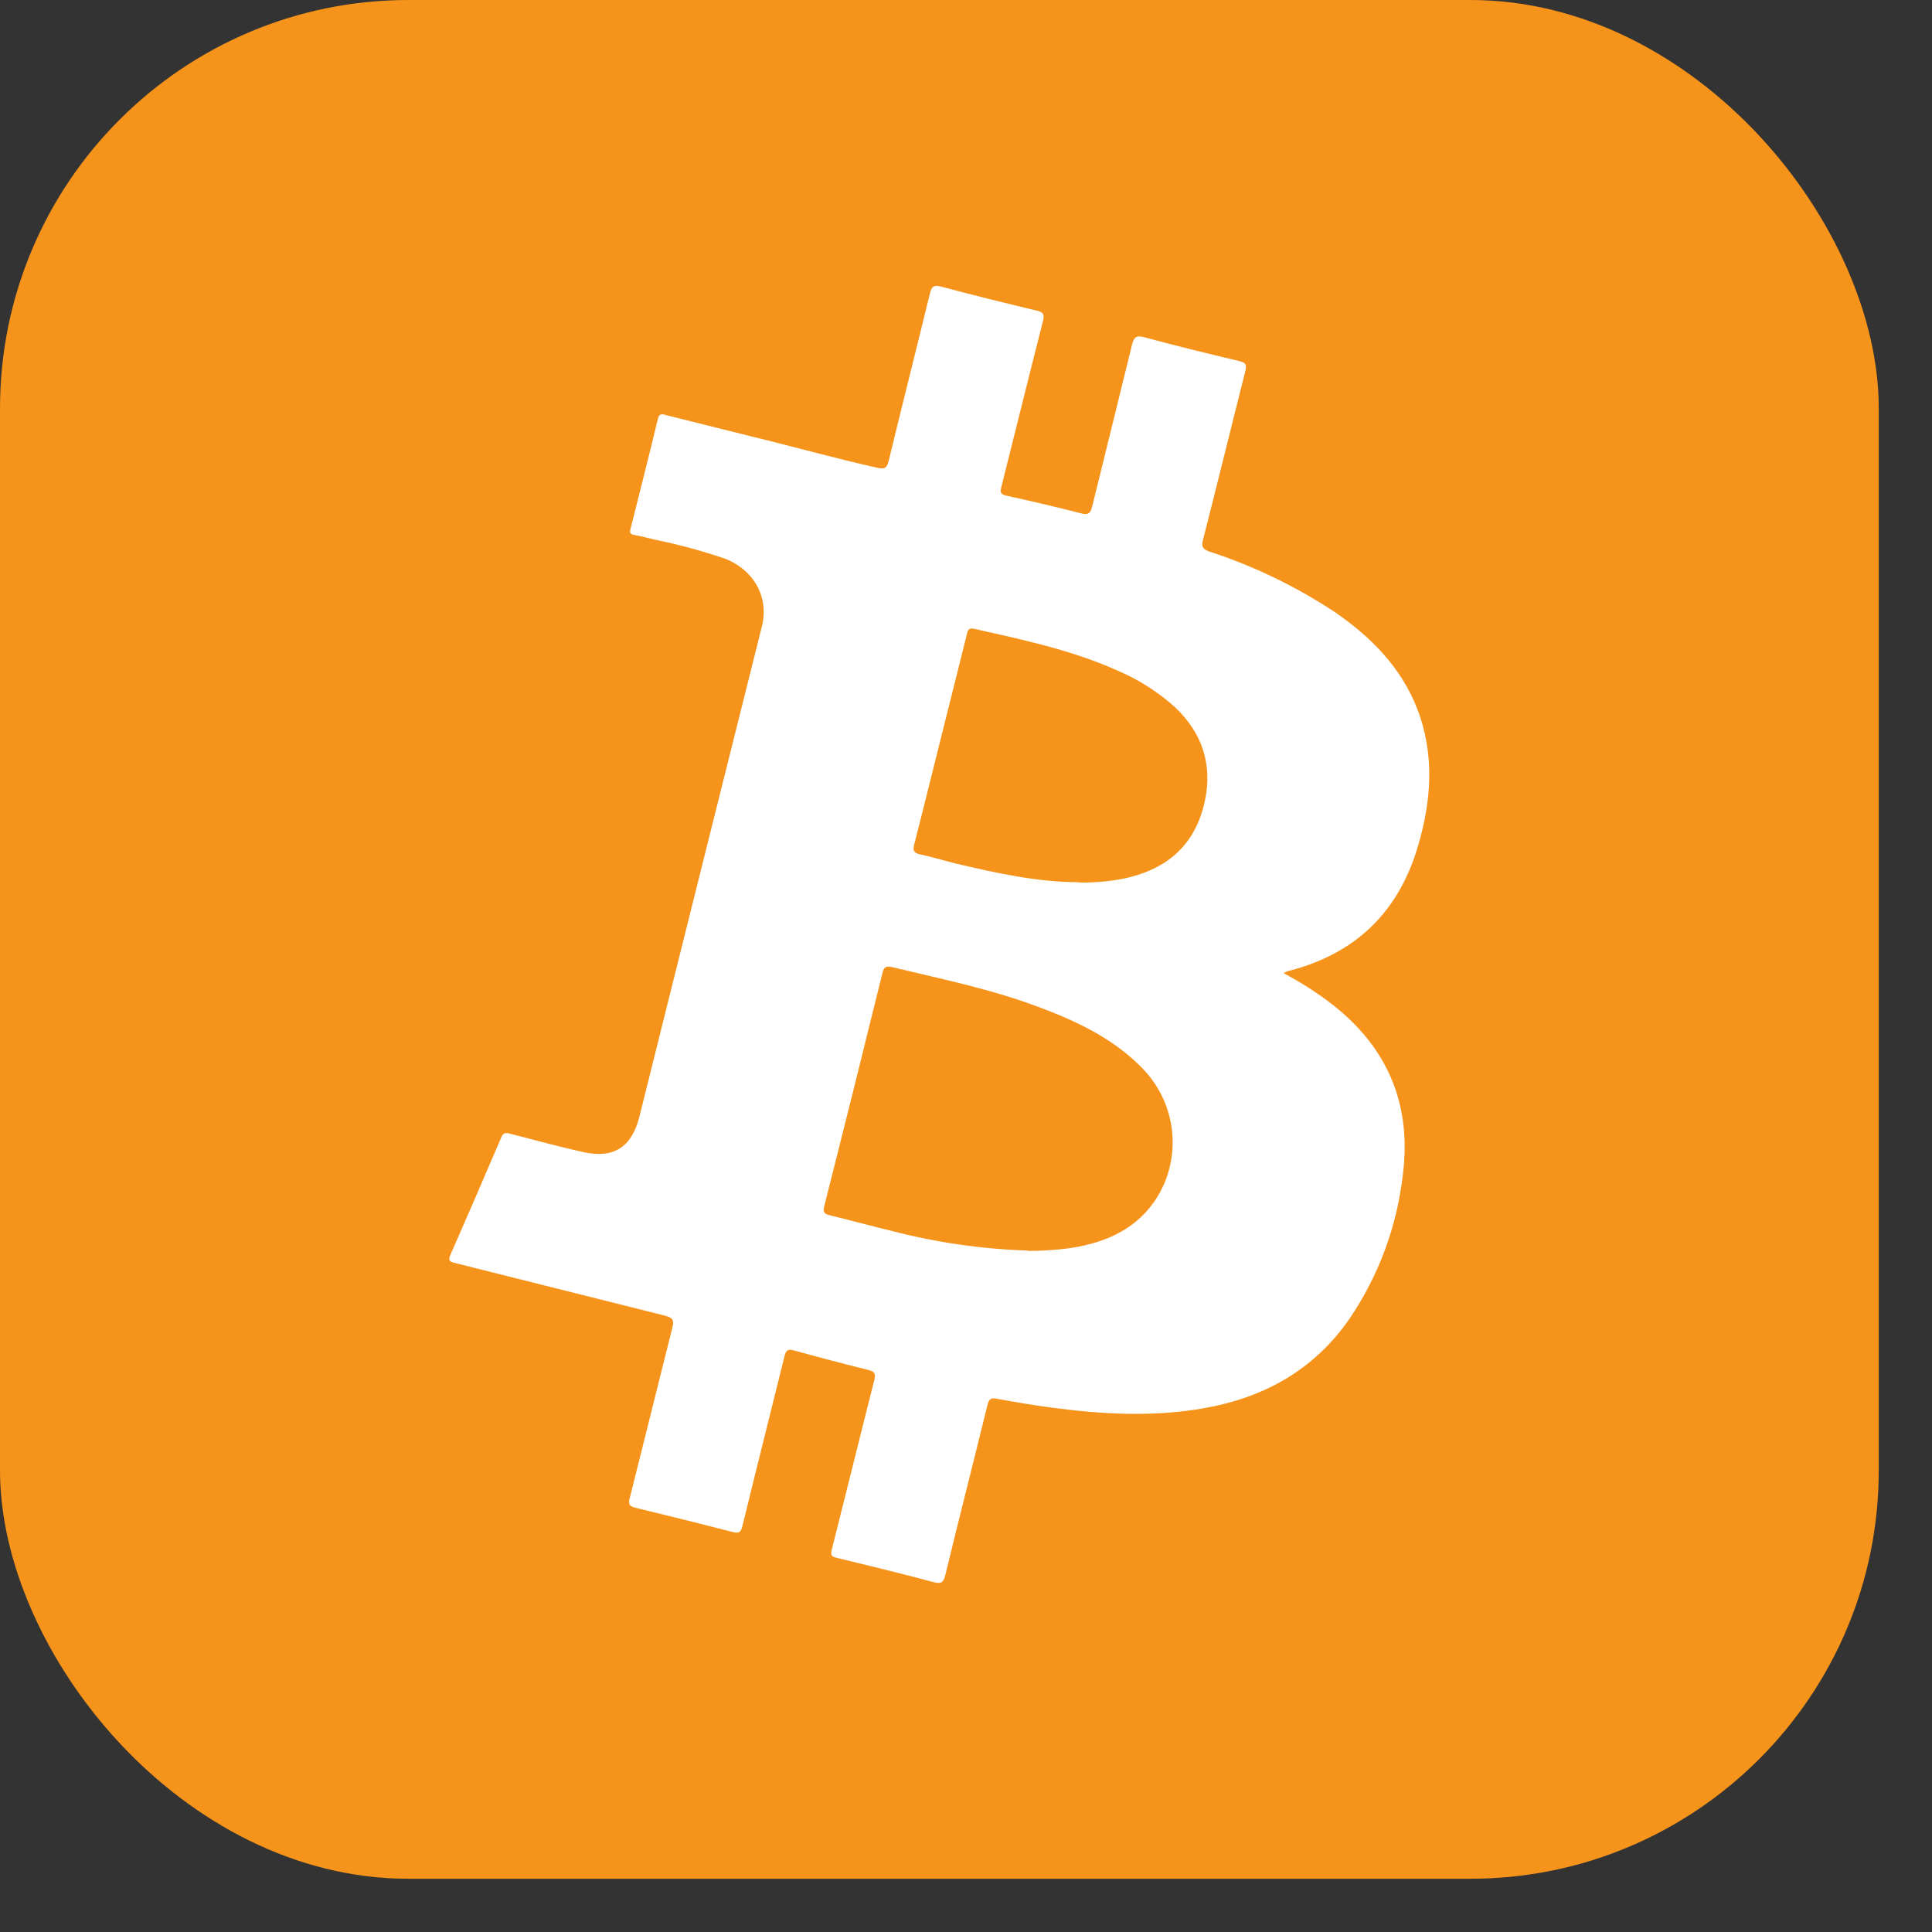 <svg width="27" height="27" viewBox="0 0 27 27" fill="none" xmlns="http://www.w3.org/2000/svg">
<rect x="0" y="0" width="27" height="27" fill="#333333" stroke="none"/>
<rect width="26.256" height="26.256" rx="5.708" fill="#F6931A"/>
<path d="M17.938 13.6C18.184 13.73 18.418 13.881 18.637 14.051C19.404 14.659 19.728 15.449 19.605 16.418C19.523 17.136 19.269 17.824 18.864 18.423C18.367 19.146 17.66 19.537 16.808 19.683C16.102 19.805 15.397 19.765 14.692 19.671C14.435 19.637 14.18 19.593 13.926 19.547C13.844 19.531 13.819 19.557 13.8 19.635C13.606 20.427 13.404 21.216 13.212 22.008C13.184 22.12 13.152 22.139 13.039 22.109C12.594 21.989 12.145 21.88 11.697 21.772C11.615 21.754 11.606 21.731 11.625 21.653C11.824 20.867 12.017 20.079 12.217 19.293C12.239 19.204 12.231 19.168 12.134 19.145C11.787 19.059 11.441 18.968 11.097 18.873C11.009 18.848 10.983 18.873 10.963 18.955C10.768 19.746 10.568 20.537 10.375 21.328C10.352 21.417 10.327 21.431 10.239 21.41C9.786 21.293 9.331 21.18 8.875 21.07C8.792 21.051 8.781 21.016 8.8 20.938C9.001 20.144 9.195 19.349 9.397 18.553C9.423 18.45 9.402 18.417 9.302 18.389C8.315 18.142 7.335 17.895 6.352 17.649C6.282 17.631 6.261 17.614 6.293 17.54C6.534 16.992 6.771 16.444 7.005 15.896C7.034 15.826 7.071 15.827 7.134 15.845C7.473 15.933 7.811 16.025 8.152 16.101C8.578 16.196 8.829 16.029 8.935 15.608C9.259 14.308 9.583 13.008 9.908 11.709C10.155 10.722 10.402 9.735 10.649 8.749C10.748 8.349 10.538 7.964 10.128 7.806C9.808 7.697 9.482 7.609 9.151 7.542C9.054 7.518 8.958 7.493 8.86 7.475C8.806 7.465 8.799 7.444 8.811 7.393C8.941 6.88 9.07 6.368 9.194 5.854C9.215 5.762 9.27 5.792 9.32 5.804C9.71 5.9 10.098 6 10.489 6.096C11.079 6.239 11.665 6.404 12.259 6.537C12.357 6.559 12.393 6.546 12.419 6.443C12.608 5.662 12.806 4.88 12.995 4.104C13.018 4.006 13.048 3.978 13.151 4.005C13.597 4.124 14.045 4.235 14.493 4.342C14.587 4.365 14.597 4.401 14.575 4.489C14.379 5.259 14.189 6.032 13.995 6.802C13.974 6.884 13.982 6.908 14.069 6.928C14.418 7.004 14.767 7.087 15.113 7.175C15.212 7.201 15.24 7.169 15.263 7.08C15.447 6.327 15.636 5.575 15.819 4.822C15.845 4.718 15.874 4.681 15.992 4.713C16.433 4.833 16.878 4.941 17.322 5.047C17.409 5.068 17.426 5.097 17.404 5.185C17.205 5.971 17.013 6.759 16.812 7.544C16.786 7.644 16.812 7.674 16.901 7.708C17.518 7.909 18.105 8.192 18.647 8.549C19.156 8.897 19.578 9.321 19.807 9.907C20.053 10.55 20.005 11.196 19.812 11.839C19.541 12.749 18.944 13.325 18.022 13.566C17.991 13.571 17.971 13.582 17.938 13.6ZM14.365 17.481H14.472C14.856 17.469 15.235 17.427 15.586 17.256C16.473 16.826 16.663 15.645 15.962 14.926C15.551 14.507 15.04 14.268 14.504 14.069C13.847 13.822 13.153 13.681 12.469 13.516C12.37 13.492 12.351 13.523 12.33 13.607C12.063 14.692 11.793 15.776 11.519 16.858C11.497 16.946 11.524 16.967 11.602 16.985C11.895 17.056 12.186 17.136 12.48 17.207C13.096 17.366 13.727 17.456 14.363 17.477L14.365 17.481ZM15.073 12.333C15.285 12.337 15.496 12.319 15.703 12.279C16.252 12.164 16.648 11.868 16.808 11.314C16.967 10.761 16.837 10.262 16.397 9.862C16.163 9.656 15.898 9.49 15.612 9.369C14.973 9.083 14.291 8.94 13.612 8.787C13.53 8.768 13.523 8.819 13.509 8.876C13.411 9.273 13.311 9.67 13.211 10.068C13.067 10.643 12.924 11.225 12.776 11.802C12.755 11.884 12.768 11.92 12.858 11.94C13.029 11.976 13.196 12.028 13.366 12.07C13.927 12.202 14.49 12.327 15.072 12.329L15.073 12.333Z" fill="white"/>
</svg>
